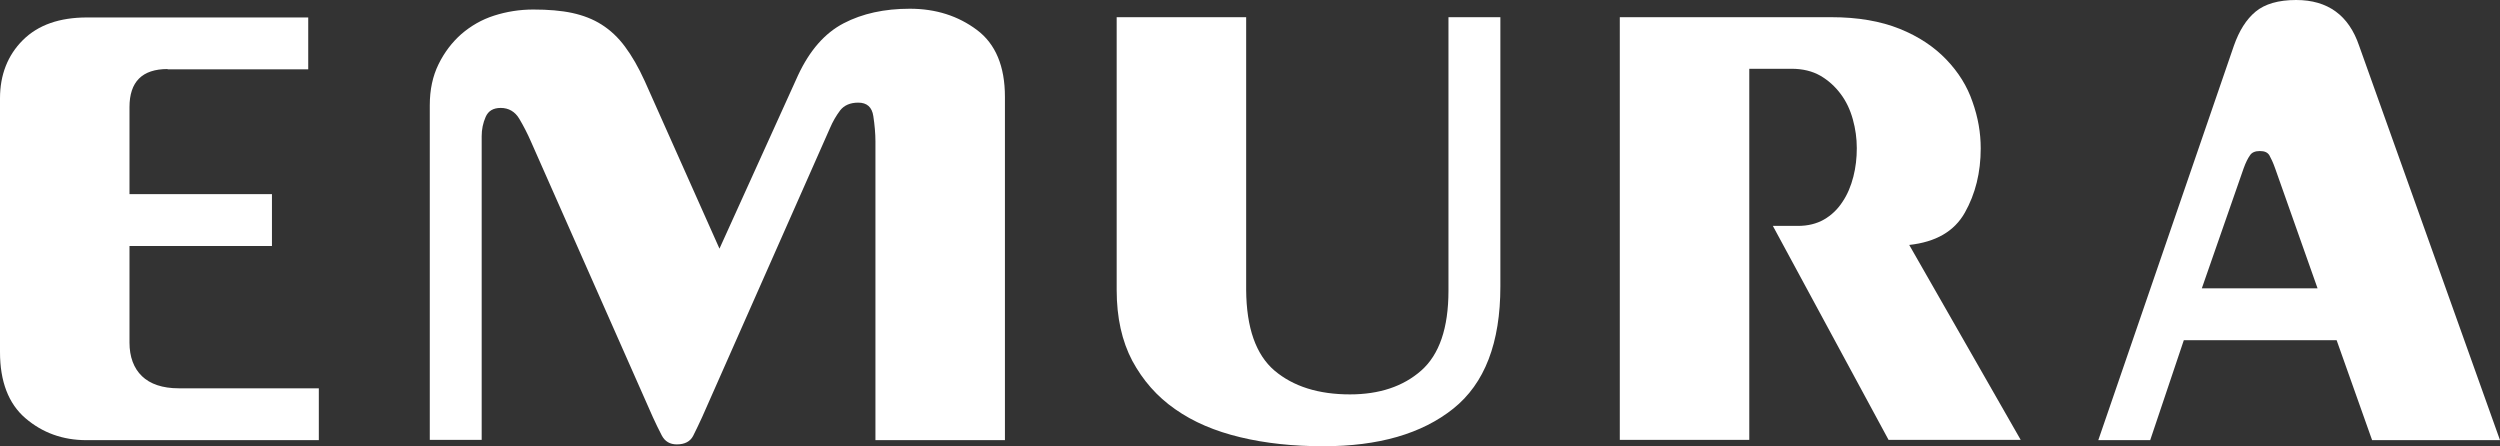 <svg width="465" height="83" viewBox="0 0 465 83" fill="#fff" xmlns="http://www.w3.org/2000/svg"><rect x="0" y="0" width="465" height="83" fill="#333333" stroke="none"/><g fill="#fff"><path d="M31.177 12.841C26.449 12.841 24.085 15.203 24.085 19.926V36.112H50.583V45.756H24.085V63.714C24.085 66.37 24.873 68.486 26.4 69.962C27.927 71.438 30.241 72.225 33.246 72.225H59.301V81.868H16.057C11.673 81.868 7.881 80.491 4.728 77.785C1.576 75.079 0 70.946 0 65.485V18.302C0 13.923 1.428 10.283 4.236 7.478C7.092 4.625 11.082 3.247 16.204 3.247H57.331V12.89H31.177V12.841Z"/><path d="M156.921 4.33C160.418 2.51 164.506 1.624 169.235 1.624C174.061 1.624 178.199 2.952 181.696 5.56C185.193 8.168 186.917 12.35 186.917 18.008V81.869H162.832V26.322C162.832 24.846 162.684 23.223 162.438 21.599C162.191 19.926 161.256 19.09 159.63 19.09C158.153 19.09 157.02 19.582 156.281 20.517C155.542 21.501 154.902 22.583 154.36 23.862L130.571 77.638C130.029 78.819 129.487 79.95 128.945 81.032C128.404 82.115 127.369 82.656 125.892 82.656C124.611 82.656 123.675 82.115 123.084 80.983C122.493 79.852 121.952 78.72 121.41 77.539L98.753 26.322C98.113 24.846 97.374 23.419 96.586 22.091C95.798 20.763 94.616 20.074 93.138 20.074C91.759 20.074 90.823 20.615 90.331 21.747C89.838 22.878 89.592 24.059 89.592 25.338V81.82H79.939V19.582C79.939 16.679 80.48 14.17 81.564 11.956C82.647 9.742 84.076 7.872 85.8 6.347C87.573 4.822 89.592 3.641 91.907 2.903C94.222 2.165 96.635 1.772 99.197 1.772C101.955 1.772 104.368 1.968 106.437 2.411C108.456 2.854 110.278 3.543 111.904 4.576C113.529 5.609 114.958 6.938 116.238 8.66C117.519 10.382 118.75 12.497 119.932 15.105L133.822 46.248L148.45 13.973C150.617 9.348 153.424 6.15 156.921 4.33Z"/><path d="M237.056 68.929C240.553 71.881 245.232 73.357 251.093 73.357C256.56 73.357 260.993 71.881 264.342 68.929C267.692 65.977 269.415 61.057 269.415 54.071V3.198H279.069V53.284C279.069 63.763 276.163 71.34 270.302 76.014C264.441 80.688 256.413 83 246.119 83C240.553 83 235.381 82.459 230.702 81.328C225.974 80.196 221.935 78.474 218.586 76.112C215.188 73.751 212.577 70.749 210.607 67.109C208.686 63.468 207.701 59.089 207.701 53.923V3.198H231.786V53.923C231.835 61.008 233.608 65.977 237.056 68.929Z"/><path d="M301.282 81.869V3.198H340.636C345.561 3.198 349.797 3.936 353.343 5.363C356.889 6.79 359.746 8.709 362.011 11.07C364.277 13.432 365.903 16.039 366.888 18.942C367.922 21.845 368.414 24.698 368.414 27.601C368.414 32.078 367.429 36.064 365.459 39.557C363.489 43.05 360.041 45.018 355.116 45.559L375.852 81.82H351.274L329.751 42.017H334.43C336.252 42.017 337.877 41.623 339.256 40.836C340.636 40.049 341.818 38.917 342.704 37.54C343.64 36.162 344.28 34.588 344.724 32.866C345.167 31.144 345.364 29.372 345.364 27.552C345.364 25.732 345.118 23.96 344.625 22.189C344.133 20.418 343.394 18.844 342.359 17.466C341.325 16.089 340.094 14.957 338.567 14.071C337.089 13.235 335.316 12.792 333.248 12.792H325.367V81.82H301.282V81.869Z"/><path d="M419.54 2.165C421.263 0.738 423.775 0 427.075 0C432.986 0 436.877 2.854 438.798 8.512L465 81.868H441.211L434.611 63.271H406.192L399.937 81.868H390.283L415.501 8.512C416.486 5.707 417.816 3.592 419.54 2.165ZM422.101 28.88C421.756 28.339 421.214 28.093 420.328 28.093C419.49 28.093 418.85 28.339 418.505 28.88C418.111 29.422 417.717 30.209 417.323 31.291L409.541 53.628H431.065L423.184 31.34C422.79 30.209 422.396 29.422 422.101 28.88Z"/></g></svg>
